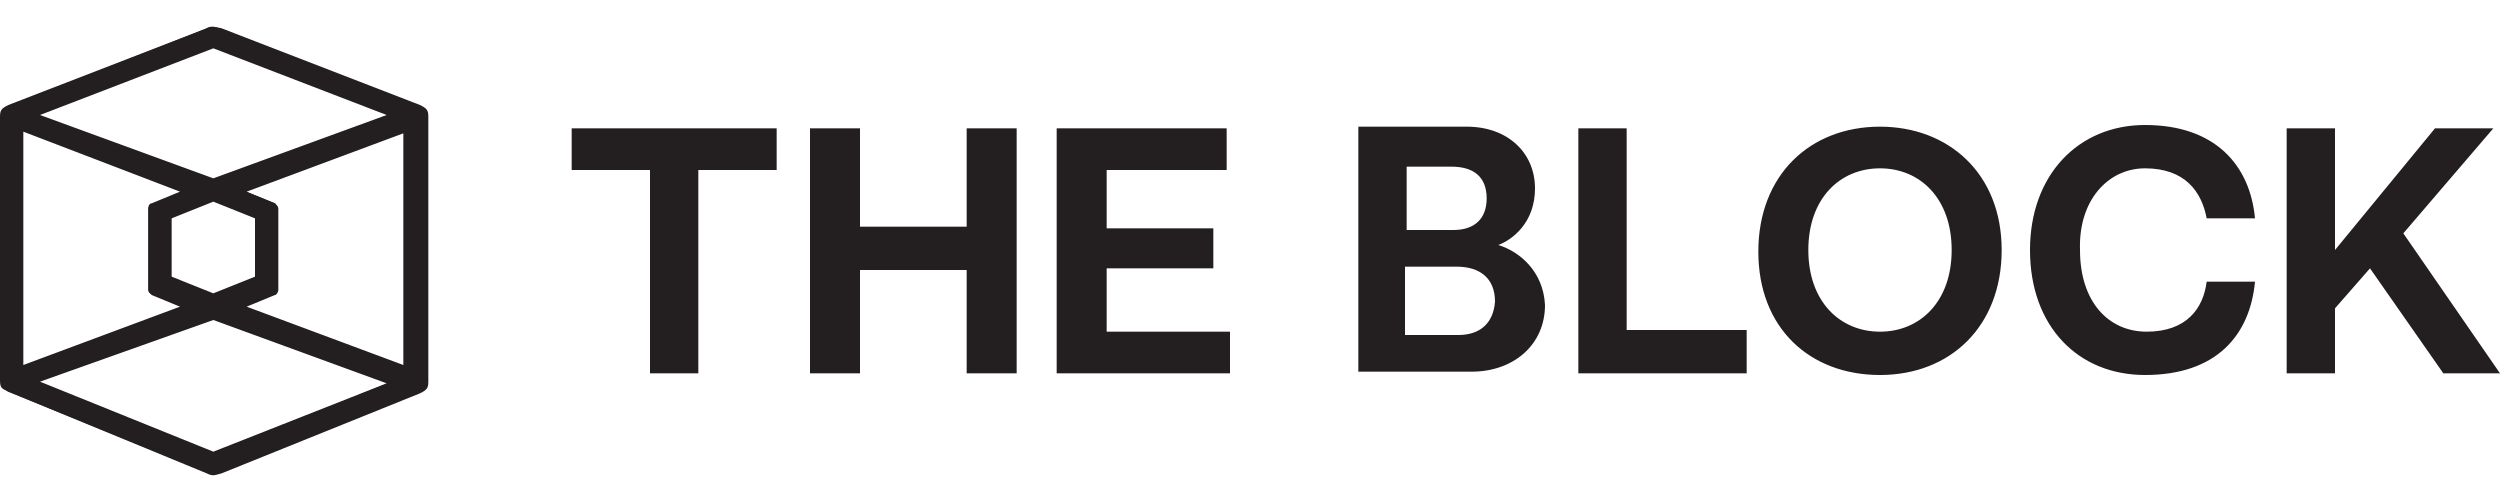 <svg xmlns="http://www.w3.org/2000/svg" id="Layer_1" x="0" y="0" version="1.1" viewBox="0 0 150 30" xml:space="preserve">
  <defs/>
  <style>
    .st0{fill:#231f20}
  </style>
  <path d="M34.3 10.2H39v12.2h2.9V10.2h4.7V7.7H34.3zM58 13.6h-6.4V7.7h-3v14.7h3v-6.2H58v6.2h3V7.7h-3zM66.4 16.1h6.4v-2.4h-6.4v-3.5h7.2V7.7H63.4v14.7h10.4v-2.5h-7.4zM89.9 14.7c.8-.3 2.2-1.3 2.2-3.4 0-2.1-1.6-3.7-4.1-3.7h-6.5v14.7h6.8c2.5 0 4.4-1.6 4.4-4-.1-2-1.5-3.2-2.8-3.6zM84.3 10h2.8c1.3 0 2.1.6 2.1 1.9 0 1.2-.7 1.9-2 1.9h-2.8V10zm3.2 10.1h-3.2V16h3.1c1.4 0 2.3.7 2.3 2.1-.1 1.3-.9 2-2.2 2zM97.6 7.7h-2.9v14.7h10.1v-2.6h-7.2zM112.8 7.6c-4.2 0-7.3 2.9-7.3 7.5s3.1 7.4 7.3 7.4c4.2 0 7.3-2.9 7.3-7.5s-3.2-7.4-7.3-7.4zm0 12.3c-2.4 0-4.3-1.8-4.3-4.9 0-3.1 1.9-4.9 4.3-4.9s4.3 1.8 4.3 4.9c0 3.1-1.9 4.9-4.3 4.9zM128.7 10.1c2.4 0 3.4 1.4 3.7 3h2.9c-.3-3.2-2.4-5.6-6.6-5.6-4 0-6.9 3-6.9 7.5 0 4.6 2.9 7.5 6.9 7.5 4.3 0 6.3-2.4 6.6-5.6h-2.9c-.2 1.6-1.2 3-3.6 3-2.3 0-4-1.8-4-4.9-.1-3 1.7-4.9 3.9-4.9zM144.2 14l5.4-6.3h-3.5l-6 7.3V7.7h-2.9v14.7h2.9v-3.9l2.1-2.4 4.4 6.3h3.4zM12.8 28.3zM12.8 28.3zM12.4 28.4L.5 23.5c-.4-.2-.5-.2-.5-.7V7c0-.4.1-.5.5-.7l11.9-4.6c.4-.1.5-.1.9 0l11.9 4.6c.4.2.5.3.5.7v15.9c0 .4-.1.5-.5.7l-11.9 4.8c-.4.1-.5.2-.9 0zm.4-1.3L23.2 23l-10.4-3.8-10.4 3.7 10.4 4.2zM1.4 21.9l9.4-3.5-1.7-.7c-.1-.1-.2-.2-.2-.3v-4.9c0-.2.1-.3.2-.3l1.7-.7-9.4-3.6v14zm22.8 0V8l-9.4 3.5 1.7.7c.1.1.2.2.2.3v4.9c0 .1-.1.3-.2.3l-1.7.7 9.4 3.5zm-11.4-4.3l2.5-1v-3.5l-2.5-1-2.5 1v3.5l2.5 1zm0-6.9l10.4-3.8-10.4-4-10.4 4 10.4 3.8z" class="st0"/>
  <path d="M25.1 6.4L13.2 1.7c-.1 0-.3-.1-.4-.1-.1 0-.3 0-.4.1L.5 6.4c-.2 0-.4.3-.4.6v15.9c0 .3.2.5.4.6l11.8 4.8c.1 0 .3.1.4.1s.3 0 .4-.1l11.8-4.8c.2-.1.4-.3.4-.6V7c.2-.3 0-.6-.2-.6zM12.8 2.8l10.7 4.1-10.7 3.9L2.1 6.9l10.7-4.1zm0 9.2l2.6 1.1v3.6l-2.6 1.1-2.6-1.1v-3.6l2.6-1.1zM1.3 7.8l9.8 3.7-2 .8c-.1 0-.2.1-.2.2v4.9c0 .1.1.2.1.2l2 .8L1.3 22V7.8zm11.5 19.4L2.1 22.9 12.8 19l10.7 3.9-10.7 4.3zM24.3 22l-9.8-3.6 2-.8c.1 0 .1-.1.1-.2v-5c0-.1-.1-.2-.1-.2l-2-.8 9.8-3.7V22z" class="st0"/>
</svg>
